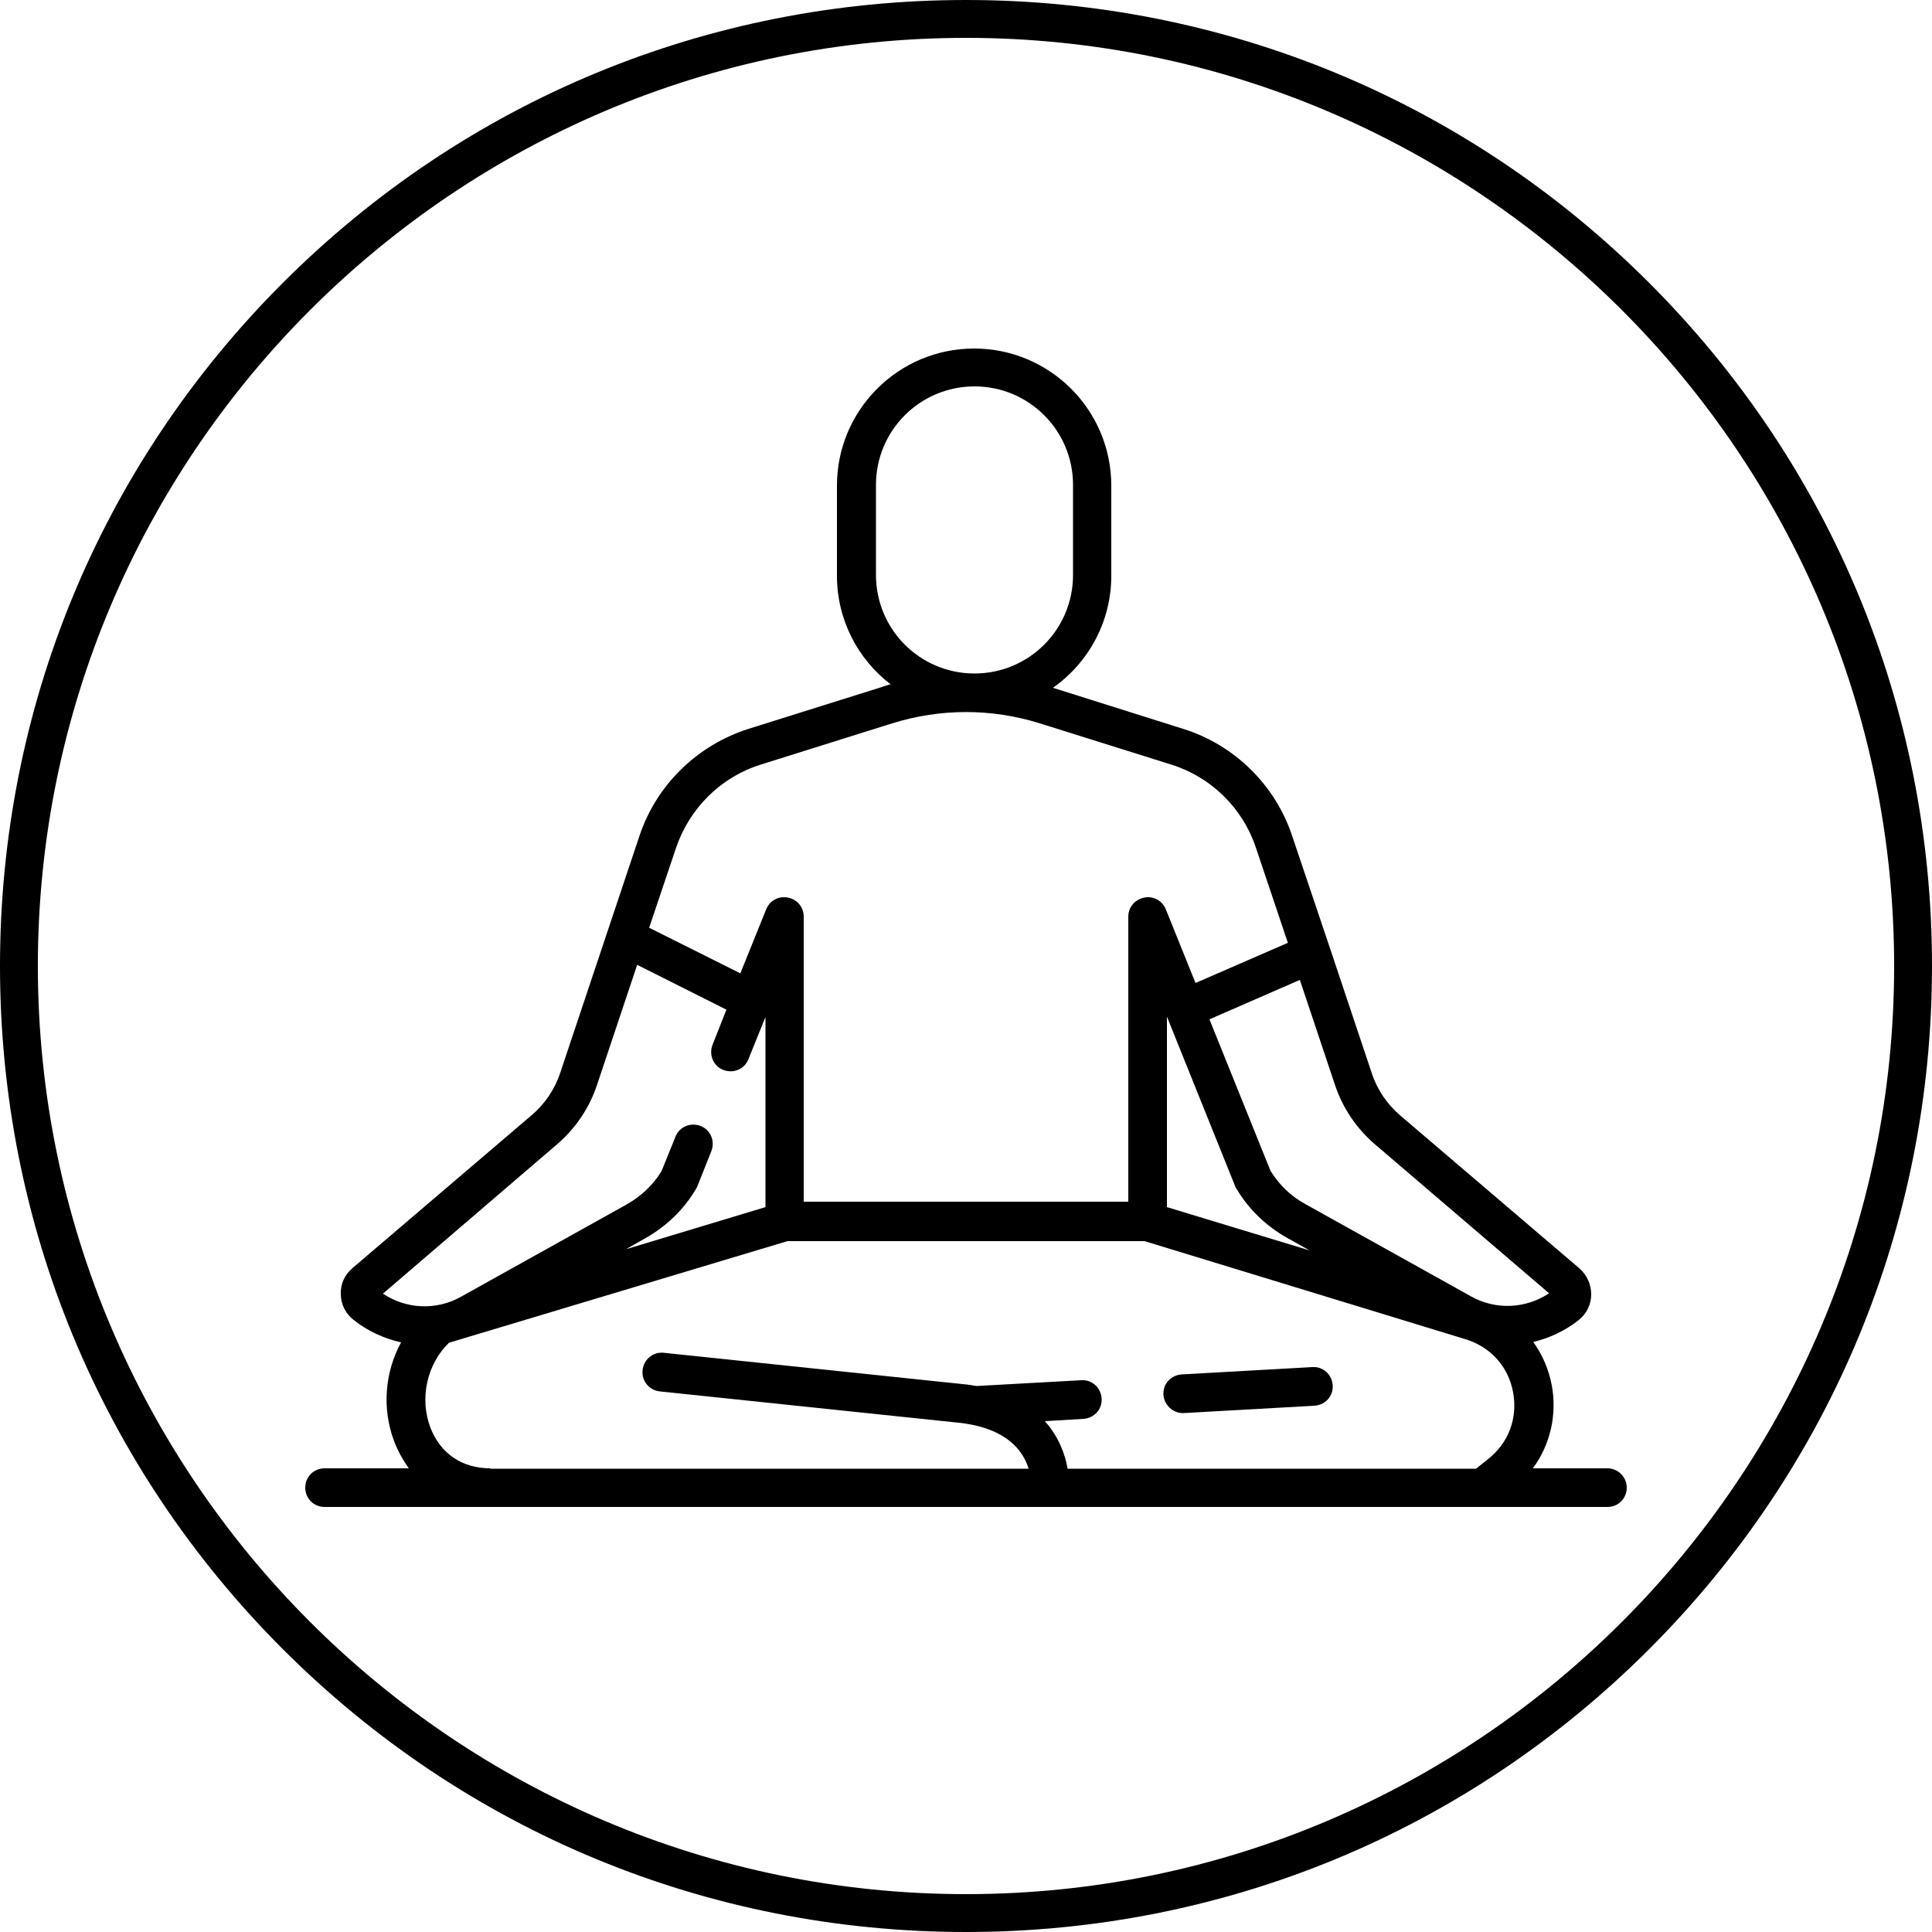 <?xml version="1.0" encoding="utf-8"?>
<!-- Generator: Adobe Illustrator 23.0.0, SVG Export Plug-In . SVG Version: 6.00 Build 0)  -->
<svg version="1.1" id="Layer_1" xmlns="http://www.w3.org/2000/svg" xmlns:xlink="http://www.w3.org/1999/xlink" x="0px" y="0px"
	 viewBox="0 0 500 500" style="enable-background:new 0 0 500 500;" xml:space="preserve">
<g>
	<path d="M250,500c-66.8,0-129.6-26-176.8-73.2C26,379.6,0,316.8,0,250c0-66.8,26-129.6,73.2-176.8S183.2,0,250,0
		s129.6,26,176.8,73.2S500,183.2,500,250c0,66.8-26,129.6-73.2,176.8C379.6,474,316.8,500,250,500z M250,9.8
		C117.6,9.8,9.8,117.6,9.8,250c0,132.4,107.8,240.2,240.2,240.2S490.2,382.4,490.2,250C490.2,117.6,382.4,9.8,250,9.8z"/>
</g>
<g>
	<g>
		<path d="M416,380h-19.3c4.5-6.1,6.3-13.8,4.9-21.5c-0.8-4.1-2.4-7.9-4.8-11.2c4.2-1,8.3-2.9,11.8-5.7c2-1.6,3.2-4,3.2-6.6
			c0-2.6-1.1-5-3-6.7l-46.4-39.6c-3.4-2.9-6-6.7-7.4-11l-10.8-32.3c0,0,0,0,0,0l-9.8-29.1c-4.4-13.2-15-23.6-28.3-27.7l-33.6-10.6
			c9.1-6.4,15.1-17,15.1-29v-23.3c0-19.6-15.9-35.5-35.5-35.5c-19.6,0-35.5,15.9-35.5,35.5v23.3c0,11.4,5.4,21.6,13.9,28.1
			c-0.9,0.2-1.7,0.5-2.6,0.8l-34.1,10.7c-13.3,4.2-23.9,14.5-28.3,27.7L145,277.6c-1.4,4.3-4,8.1-7.4,11l-46.4,39.6
			c-2,1.7-3.1,4.1-3,6.7c0,2.6,1.2,5,3.2,6.6c3.7,3,8,4.9,12.4,5.9c-4.2,7.7-5,17.1-1.8,25.6c1,2.6,2.3,4.9,3.8,7H84
			c-2.8,0-5,2.2-5,5c0,2.8,2.2,5,5,5H416c2.8,0,5-2.2,5-5C421,382.2,418.7,380,416,380L416,380z M302,263.1l17.7,44
			c0.1,0.2,0.2,0.5,0.4,0.7c3.1,5.2,7.6,9.5,12.9,12.5l5.9,3.3L302,312.4V263.1z M355.9,296.2l45,38.5c-6,4-13.8,4.4-20.2,0.8
			l-42.9-23.9c-3.7-2-6.8-5-9-8.6L313,263.8l23.4-10.2l9.1,27.2C347.5,286.8,351.1,292.1,355.9,296.2L355.9,296.2z M226.7,148.8
			v-23.3c0-14.1,11.4-25.5,25.5-25.5c14.1,0,25.5,11.4,25.5,25.5v23.3c0,14.1-11.4,25.5-25.5,25.5
			C238.1,174.3,226.7,162.9,226.7,148.8L226.7,148.8z M196.8,197.9l34.1-10.7c12.5-3.9,25.7-3.9,38.2,0l34.1,10.7
			c10.2,3.2,18.4,11.2,21.8,21.4l8.3,24.7l-23.9,10.4l-7.7-19.1c-0.9-2.2-3.2-3.5-5.6-3c-2.4,0.5-4.1,2.5-4.1,4.9v73.8H208v-73.8
			c0-2.4-1.7-4.5-4.1-4.9c-2.4-0.5-4.7,0.8-5.6,3l-6.7,16.6l-23.6-11.8l7-20.8C178.5,209.1,186.6,201.1,196.8,197.9L196.8,197.9z
			 M144.1,296.2c4.8-4.1,8.4-9.4,10.4-15.4l10.4-31.1l23.1,11.6l-3.6,9.1c-1,2.6,0.2,5.5,2.8,6.5c2.6,1,5.5-0.2,6.5-2.8l4.4-10.9
			v49.2l-36.1,10.9l5.1-2.9c5.3-3,9.8-7.3,12.9-12.5c0.1-0.2,0.3-0.5,0.4-0.7l3.7-9.3c1-2.6-0.2-5.5-2.8-6.5c-2.6-1-5.5,0.2-6.5,2.8
			l-3.6,8.9c-2.2,3.6-5.3,6.5-9,8.6l-42.9,23.9c-6.4,3.6-14.2,3.2-20.2-0.8L144.1,296.2z M126.9,380L126.9,380
			c-7.3,0-12.9-3.8-15.5-10.5c-2.9-7.6-0.9-16.5,4.8-22l87.6-26.3h92.4l83.1,25.4c6.5,2,11.1,7.1,12.3,13.8
			c1.2,6.7-1.2,13.1-6.6,17.3l-3,2.4H276.3c-0.6-3.5-2.2-8.2-5.9-12.3l10-0.6c2.8-0.2,4.9-2.5,4.7-5.3c-0.2-2.8-2.5-4.9-5.3-4.7
			l-27.1,1.5c-1.1-0.2-2.3-0.4-3.6-0.5l-77.3-8.1c-2.8-0.3-5.2,1.7-5.5,4.5c-0.3,2.8,1.7,5.2,4.5,5.5l77.3,8.1
			c1.2,0.1,2.3,0.3,3.3,0.5c0,0,0,0,0.1,0c10,2,13.5,7.4,14.7,11.4H126.9z M126.9,380"/>
	</g>
	<path d="M306.1,365.7c0.1,0,0.2,0,0.3,0l33.8-1.9c2.8-0.2,4.9-2.5,4.7-5.3c-0.2-2.8-2.5-4.9-5.3-4.7l-33.8,1.9
		c-2.8,0.2-4.9,2.5-4.7,5.3C301.3,363.6,303.5,365.7,306.1,365.7L306.1,365.7z"/>
	<path d="M306.1,365.7"/>
</g>
</svg>
